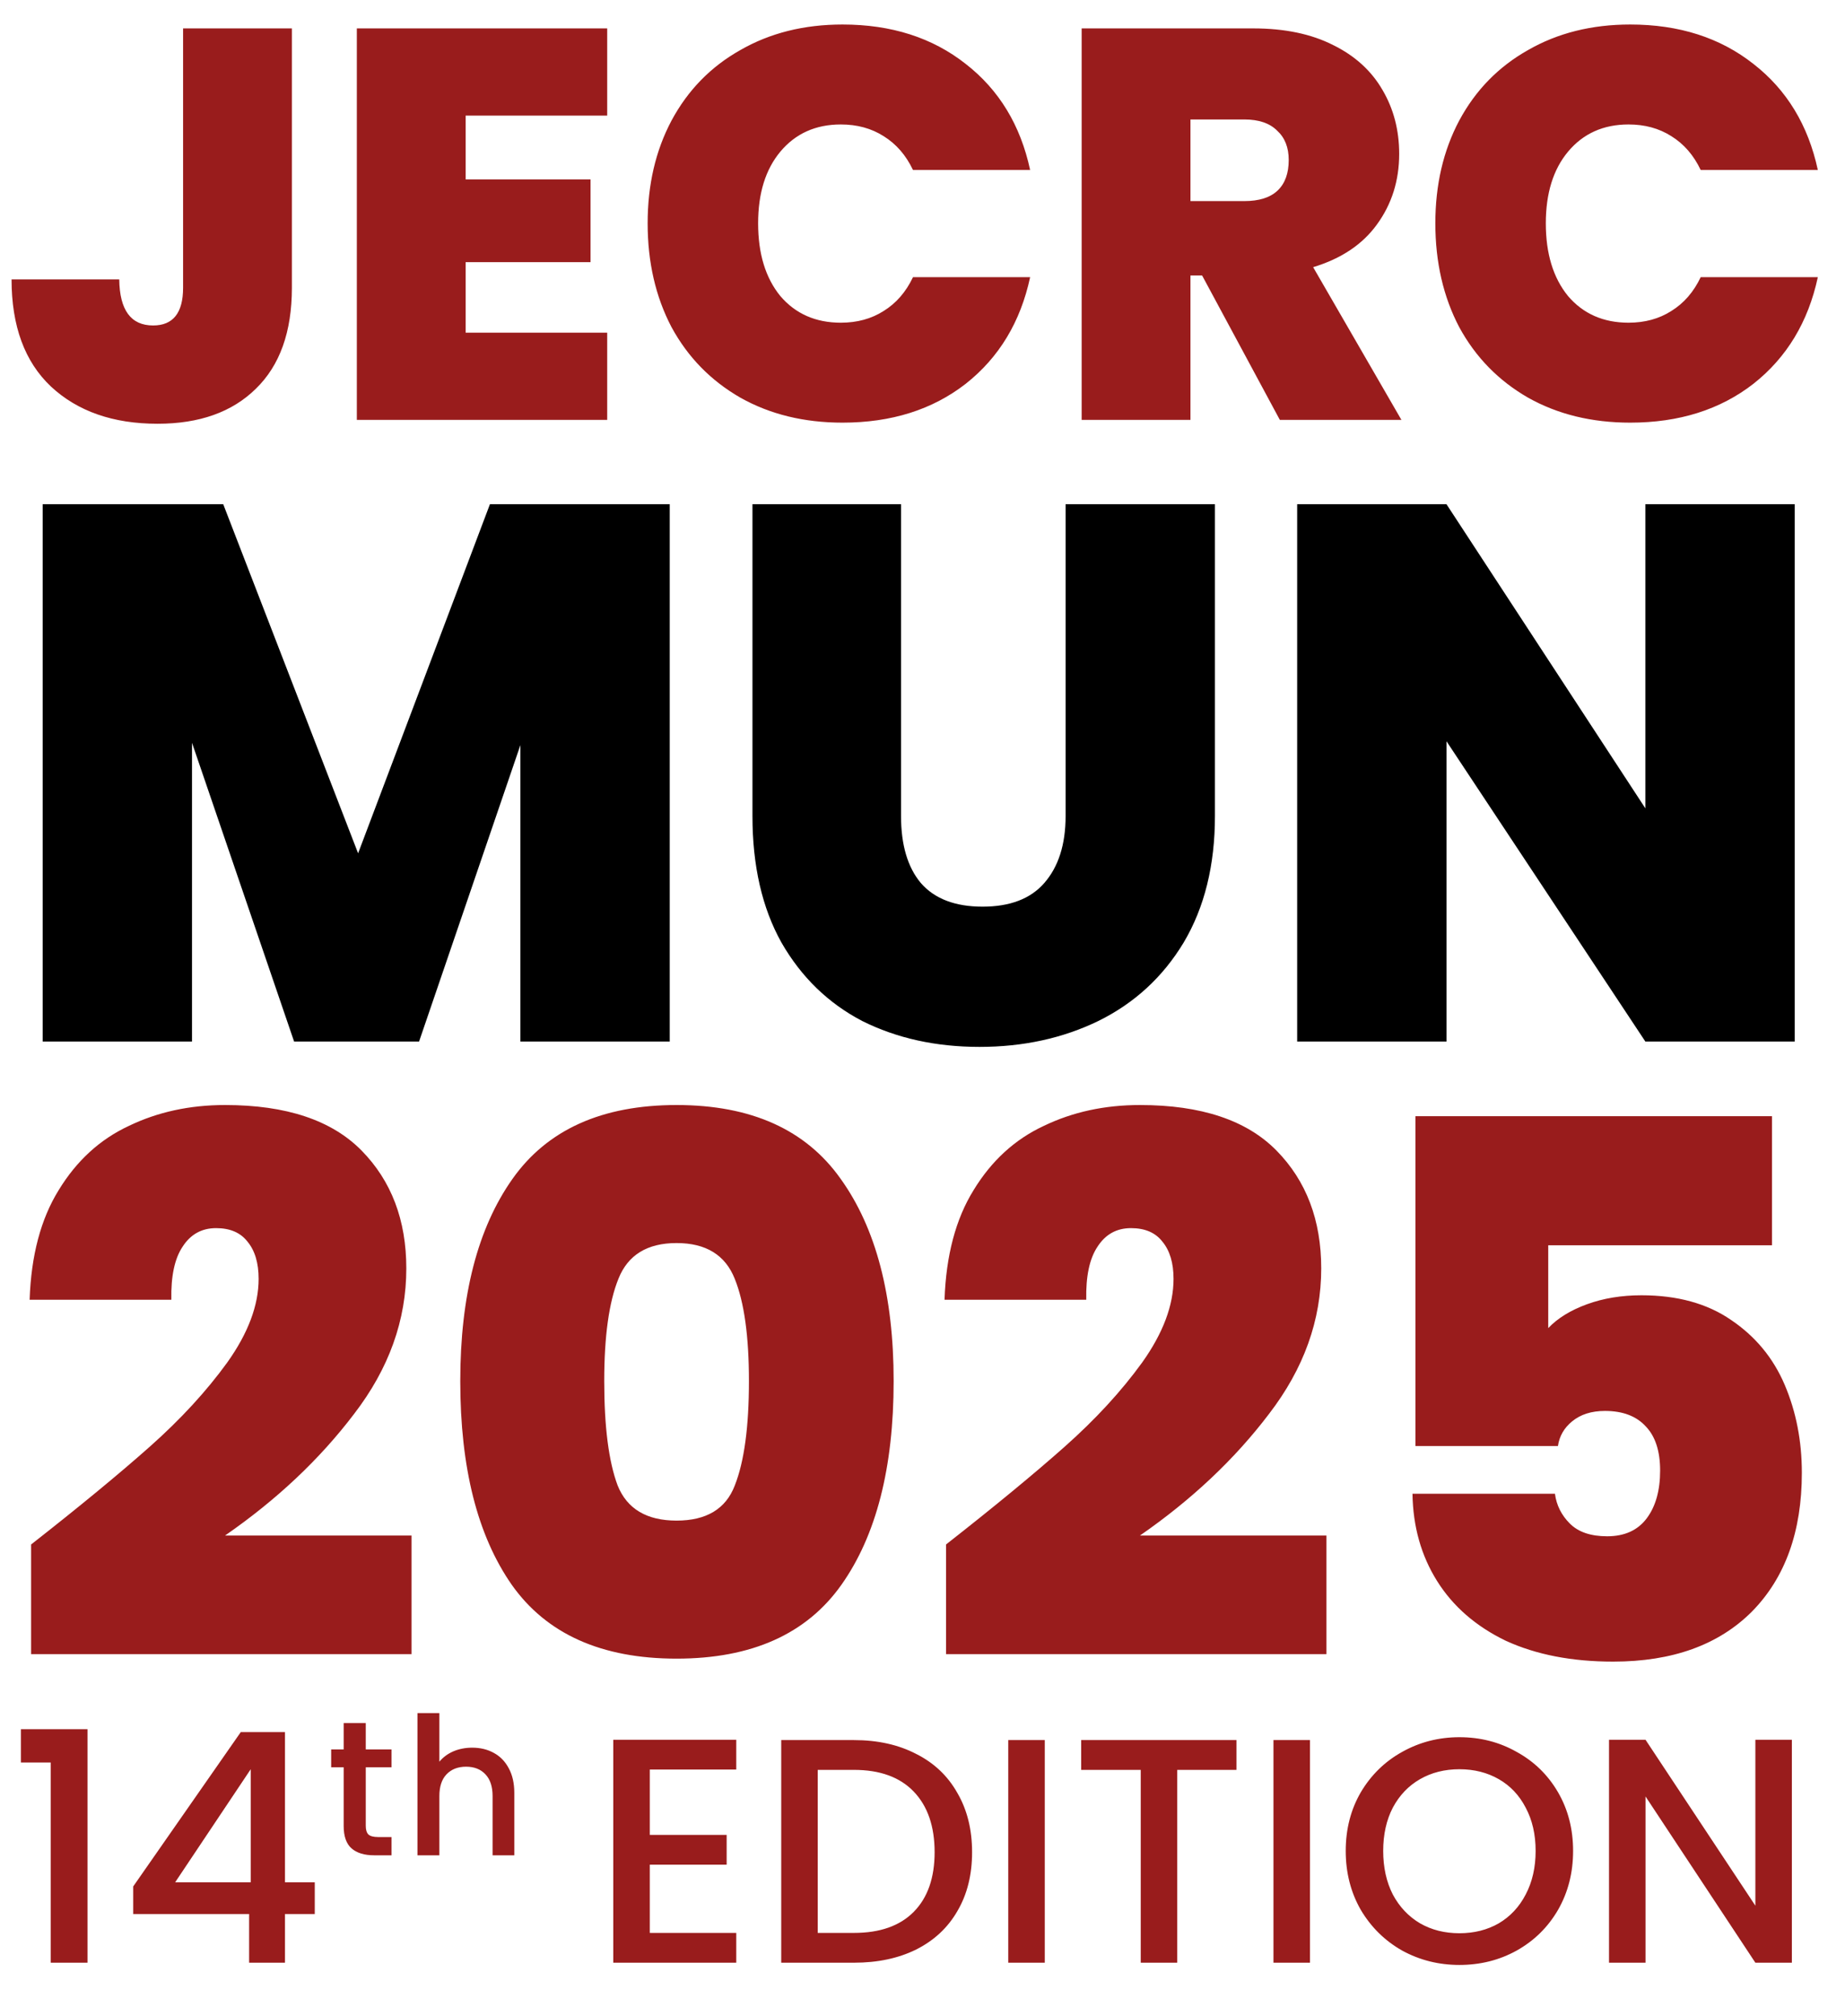 <svg width="378" height="413" viewBox="0 0 378 413" fill="none" xmlns="http://www.w3.org/2000/svg">
<path d="M59.803 5.817V58.931C59.803 67.954 57.339 74.854 52.411 79.631C47.558 84.408 40.848 86.796 32.28 86.796C23.181 86.796 15.902 84.256 10.443 79.176C5.059 74.096 2.368 66.779 2.368 57.225H24.432C24.508 63.519 26.82 66.665 31.37 66.665C35.464 66.665 37.511 64.087 37.511 58.931V5.817H59.803ZM95.4 23.674V36.753H120.991V53.7H95.4V68.144H124.403V86H73.109V5.817H124.403V23.674H95.4ZM132.688 45.738C132.688 37.852 134.319 30.839 137.579 24.697C140.915 18.48 145.616 13.665 151.682 10.253C157.748 6.765 164.724 5.021 172.609 5.021C182.618 5.021 191.034 7.713 197.858 13.096C204.682 18.404 209.08 25.645 211.051 34.82H187.053C185.613 31.787 183.603 29.474 181.025 27.882C178.523 26.29 175.604 25.493 172.268 25.493C167.112 25.493 162.98 27.351 159.871 31.066C156.838 34.706 155.322 39.596 155.322 45.738C155.322 51.956 156.838 56.922 159.871 60.637C162.98 64.277 167.112 66.097 172.268 66.097C175.604 66.097 178.523 65.3 181.025 63.708C183.603 62.116 185.613 59.803 187.053 56.77H211.051C209.08 65.945 204.682 73.224 197.858 78.607C191.034 83.915 182.618 86.569 172.609 86.569C164.724 86.569 157.748 84.863 151.682 81.451C145.616 77.963 140.915 73.148 137.579 67.006C134.319 60.789 132.688 53.7 132.688 45.738ZM262.21 86L246.288 56.429H243.899V86H221.607V5.817H256.751C263.196 5.817 268.655 6.955 273.129 9.229C277.602 11.428 280.977 14.499 283.251 18.442C285.526 22.309 286.663 26.669 286.663 31.521C286.663 36.98 285.147 41.795 282.114 45.965C279.157 50.06 274.797 52.979 269.035 54.723L287.118 86H262.21ZM243.899 41.189H254.931C257.964 41.189 260.239 40.468 261.756 39.028C263.272 37.587 264.03 35.502 264.03 32.772C264.03 30.194 263.234 28.185 261.642 26.744C260.125 25.228 257.889 24.47 254.931 24.47H243.899V41.189ZM294.071 45.738C294.071 37.852 295.701 30.839 298.962 24.697C302.298 18.48 306.999 13.665 313.065 10.253C319.131 6.765 326.106 5.021 333.992 5.021C344.001 5.021 352.417 7.713 359.241 13.096C366.065 18.404 370.463 25.645 372.434 34.82H348.436C346.996 31.787 344.986 29.474 342.408 27.882C339.906 26.29 336.987 25.493 333.651 25.493C328.495 25.493 324.362 27.351 321.254 31.066C318.221 34.706 316.704 39.596 316.704 45.738C316.704 51.956 318.221 56.922 321.254 60.637C324.362 64.277 328.495 66.097 333.651 66.097C336.987 66.097 339.906 65.3 342.408 63.708C344.986 62.116 346.996 59.803 348.436 56.77H372.434C370.463 65.945 366.065 73.224 359.241 78.607C352.417 83.915 344.001 86.569 333.992 86.569C326.106 86.569 319.131 84.863 313.065 81.451C306.999 77.963 302.298 73.148 298.962 67.006C295.701 60.789 294.071 53.7 294.071 45.738Z" fill="#991C1C"/>
<path d="M137.213 103.284V213.336H106.617V152.612L85.856 213.336H60.255L39.338 152.144V213.336H8.742V103.284H45.738L73.368 174.779L100.373 103.284H137.213ZM184.601 103.284V167.13C184.601 173.062 185.954 177.641 188.66 180.867C191.469 184.093 195.684 185.706 201.304 185.706C206.924 185.706 211.138 184.093 213.948 180.867C216.862 177.537 218.319 172.958 218.319 167.13V103.284H248.915V167.13C248.915 177.224 246.781 185.862 242.515 193.043C238.248 200.119 232.42 205.479 225.031 209.121C217.747 212.659 209.629 214.429 200.679 214.429C191.73 214.429 183.716 212.659 176.64 209.121C169.667 205.479 164.152 200.119 160.093 193.043C156.138 185.966 154.161 177.329 154.161 167.13V103.284H184.601ZM367.695 213.336H337.099L296.356 151.832V213.336H265.76V103.284H296.356L337.099 165.569V103.284H367.695V213.336Z" fill="black"/>
<path d="M6.375 316.349C16.258 308.606 24.357 301.933 30.674 296.329C36.99 290.726 42.288 284.969 46.567 279.06C50.846 273.049 52.986 267.344 52.986 261.944C52.986 258.684 52.222 256.137 50.694 254.303C49.267 252.469 47.128 251.552 44.275 251.552C41.321 251.552 39.028 252.826 37.398 255.373C35.768 257.818 35.004 261.435 35.106 266.223H6.07C6.375 257.156 8.362 249.667 12.03 243.758C15.697 237.747 20.486 233.366 26.395 230.616C32.304 227.763 38.875 226.337 46.109 226.337C58.64 226.337 67.962 229.444 74.075 235.659C80.188 241.873 83.245 249.922 83.245 259.805C83.245 270.4 79.679 280.334 72.547 289.605C65.517 298.876 56.705 307.179 46.109 314.515H84.314V338.814H6.375V316.349ZM94.299 282.881C94.299 265.357 97.865 251.552 104.997 241.466C112.128 231.38 123.335 226.337 138.618 226.337C153.9 226.337 165.107 231.38 172.238 241.466C179.472 251.552 183.089 265.357 183.089 282.881C183.089 300.608 179.523 314.515 172.391 324.601C165.26 334.687 154.002 339.731 138.618 339.731C123.233 339.731 111.976 334.687 104.844 324.601C97.814 314.515 94.299 300.608 94.299 282.881ZM153.441 282.881C153.441 273.711 152.473 266.733 150.538 261.944C148.602 257.054 144.629 254.609 138.618 254.609C132.607 254.609 128.633 257.054 126.697 261.944C124.762 266.733 123.794 273.711 123.794 282.881C123.794 292.254 124.711 299.385 126.545 304.276C128.48 309.064 132.505 311.458 138.618 311.458C144.73 311.458 148.704 309.064 150.538 304.276C152.473 299.385 153.441 292.254 153.441 282.881ZM193.821 316.349C203.703 308.606 211.803 301.933 218.12 296.329C224.436 290.726 229.734 284.969 234.013 279.06C238.292 273.049 240.432 267.344 240.432 261.944C240.432 258.684 239.668 256.137 238.139 254.303C236.713 252.469 234.573 251.552 231.721 251.552C228.766 251.552 226.474 252.826 224.844 255.373C223.214 257.818 222.45 261.435 222.551 266.223H193.515C193.821 257.156 195.808 249.667 199.475 243.758C203.143 237.747 207.931 233.366 213.841 230.616C219.75 227.763 226.321 226.337 233.555 226.337C246.086 226.337 255.408 229.444 261.521 235.659C267.634 241.873 270.69 249.922 270.69 259.805C270.69 270.4 267.125 280.334 259.993 289.605C252.963 298.876 244.15 307.179 233.555 314.515H271.76V338.814H193.821V316.349ZM363.046 255.067H317.2V272.03C319.135 269.993 321.784 268.363 325.146 267.14C328.508 265.917 332.227 265.306 336.302 265.306C343.638 265.306 349.751 266.987 354.641 270.349C359.633 273.711 363.301 278.143 365.644 283.645C367.987 289.146 369.159 295.157 369.159 301.678C369.159 313.7 365.746 323.175 358.92 330.103C352.094 336.929 342.619 340.342 330.495 340.342C322.039 340.342 314.703 338.915 308.489 336.063C302.376 333.108 297.689 329.033 294.429 323.837C291.169 318.641 289.488 312.681 289.386 305.957H318.575C318.881 308.3 319.899 310.338 321.631 312.07C323.363 313.802 325.91 314.668 329.273 314.668C332.838 314.668 335.538 313.445 337.372 311C339.206 308.555 340.123 305.295 340.123 301.219C340.123 297.246 339.155 294.24 337.219 292.203C335.284 290.063 332.482 288.994 328.814 288.994C326.063 288.994 323.822 289.707 322.09 291.133C320.46 292.458 319.492 294.139 319.186 296.176H289.997V228.629H363.046V255.067Z" fill="#991C1C"/>
<path d="M4.284 361.006V354.183H17.931V402.012H10.386V361.006H4.284ZM27.288 392.039V386.397L49.332 354.773H58.386V385.544H64.488V392.039H58.386V402.012H51.038V392.039H27.288ZM51.366 362.384L35.882 385.544H51.366V362.384ZM74.937 361.982V373.989C74.937 374.802 75.121 375.393 75.488 375.76C75.882 376.101 76.538 376.272 77.456 376.272H80.212V380.012H76.669C74.648 380.012 73.1 379.539 72.024 378.595C70.948 377.65 70.41 376.115 70.41 373.989V361.982H67.851V358.321H70.41V352.928H74.937V358.321H80.212V361.982H74.937ZM96.748 357.967C98.401 357.967 99.871 358.321 101.157 359.03C102.469 359.739 103.493 360.788 104.228 362.179C104.989 363.57 105.369 365.25 105.369 367.218V380.012H100.921V367.887C100.921 365.945 100.435 364.462 99.464 363.439C98.493 362.389 97.168 361.864 95.488 361.864C93.809 361.864 92.47 362.389 91.473 363.439C90.502 364.462 90.017 365.945 90.017 367.887V380.012H85.529V350.881H90.017V360.841C90.778 359.922 91.736 359.214 92.89 358.715C94.071 358.216 95.357 357.967 96.748 357.967ZM133.129 362.449V375.834H148.875V381.935H133.129V395.91H150.843V402.012H125.649V356.348H150.843V362.449H133.129ZM174.949 356.413C179.804 356.413 184.047 357.354 187.677 359.235C191.351 361.072 194.172 363.74 196.141 367.239C198.153 370.694 199.159 374.74 199.159 379.377C199.159 384.013 198.153 388.037 196.141 391.449C194.172 394.86 191.351 397.485 187.677 399.322C184.047 401.115 179.804 402.012 174.949 402.012H160.056V356.413H174.949ZM174.949 395.91C180.285 395.91 184.375 394.467 187.218 391.58C190.061 388.693 191.482 384.625 191.482 379.377C191.482 374.084 190.061 369.951 187.218 366.976C184.375 364.002 180.285 362.515 174.949 362.515H167.535V395.91H174.949ZM214.051 356.413V402.012H206.572V356.413H214.051ZM253.329 356.413V362.515H241.192V402.012H233.712V362.515H221.509V356.413H253.329ZM268.383 356.413V402.012H260.904V356.413H268.383ZM299.001 402.471C294.759 402.471 290.844 401.487 287.257 399.519C283.714 397.507 280.893 394.729 278.794 391.186C276.738 387.6 275.71 383.576 275.71 379.114C275.71 374.653 276.738 370.651 278.794 367.108C280.893 363.565 283.714 360.809 287.257 358.841C290.844 356.829 294.759 355.823 299.001 355.823C303.288 355.823 307.202 356.829 310.745 358.841C314.332 360.809 317.153 363.565 319.209 367.108C321.265 370.651 322.293 374.653 322.293 379.114C322.293 383.576 321.265 387.6 319.209 391.186C317.153 394.729 314.332 397.507 310.745 399.519C307.202 401.487 303.288 402.471 299.001 402.471ZM299.001 395.976C302.019 395.976 304.709 395.298 307.071 393.942C309.433 392.542 311.27 390.574 312.582 388.037C313.938 385.456 314.616 382.482 314.616 379.114C314.616 375.746 313.938 372.794 312.582 370.257C311.27 367.72 309.433 365.774 307.071 364.418C304.709 363.062 302.019 362.384 299.001 362.384C295.983 362.384 293.293 363.062 290.931 364.418C288.57 365.774 286.711 367.72 285.355 370.257C284.042 372.794 283.386 375.746 283.386 379.114C283.386 382.482 284.042 385.456 285.355 388.037C286.711 390.574 288.57 392.542 290.931 393.942C293.293 395.298 295.983 395.976 299.001 395.976ZM367.115 402.012H359.636L337.132 367.961V402.012H329.653V356.348H337.132L359.636 390.333V356.348H367.115V402.012Z" fill="#991C1C"/>
</svg>
